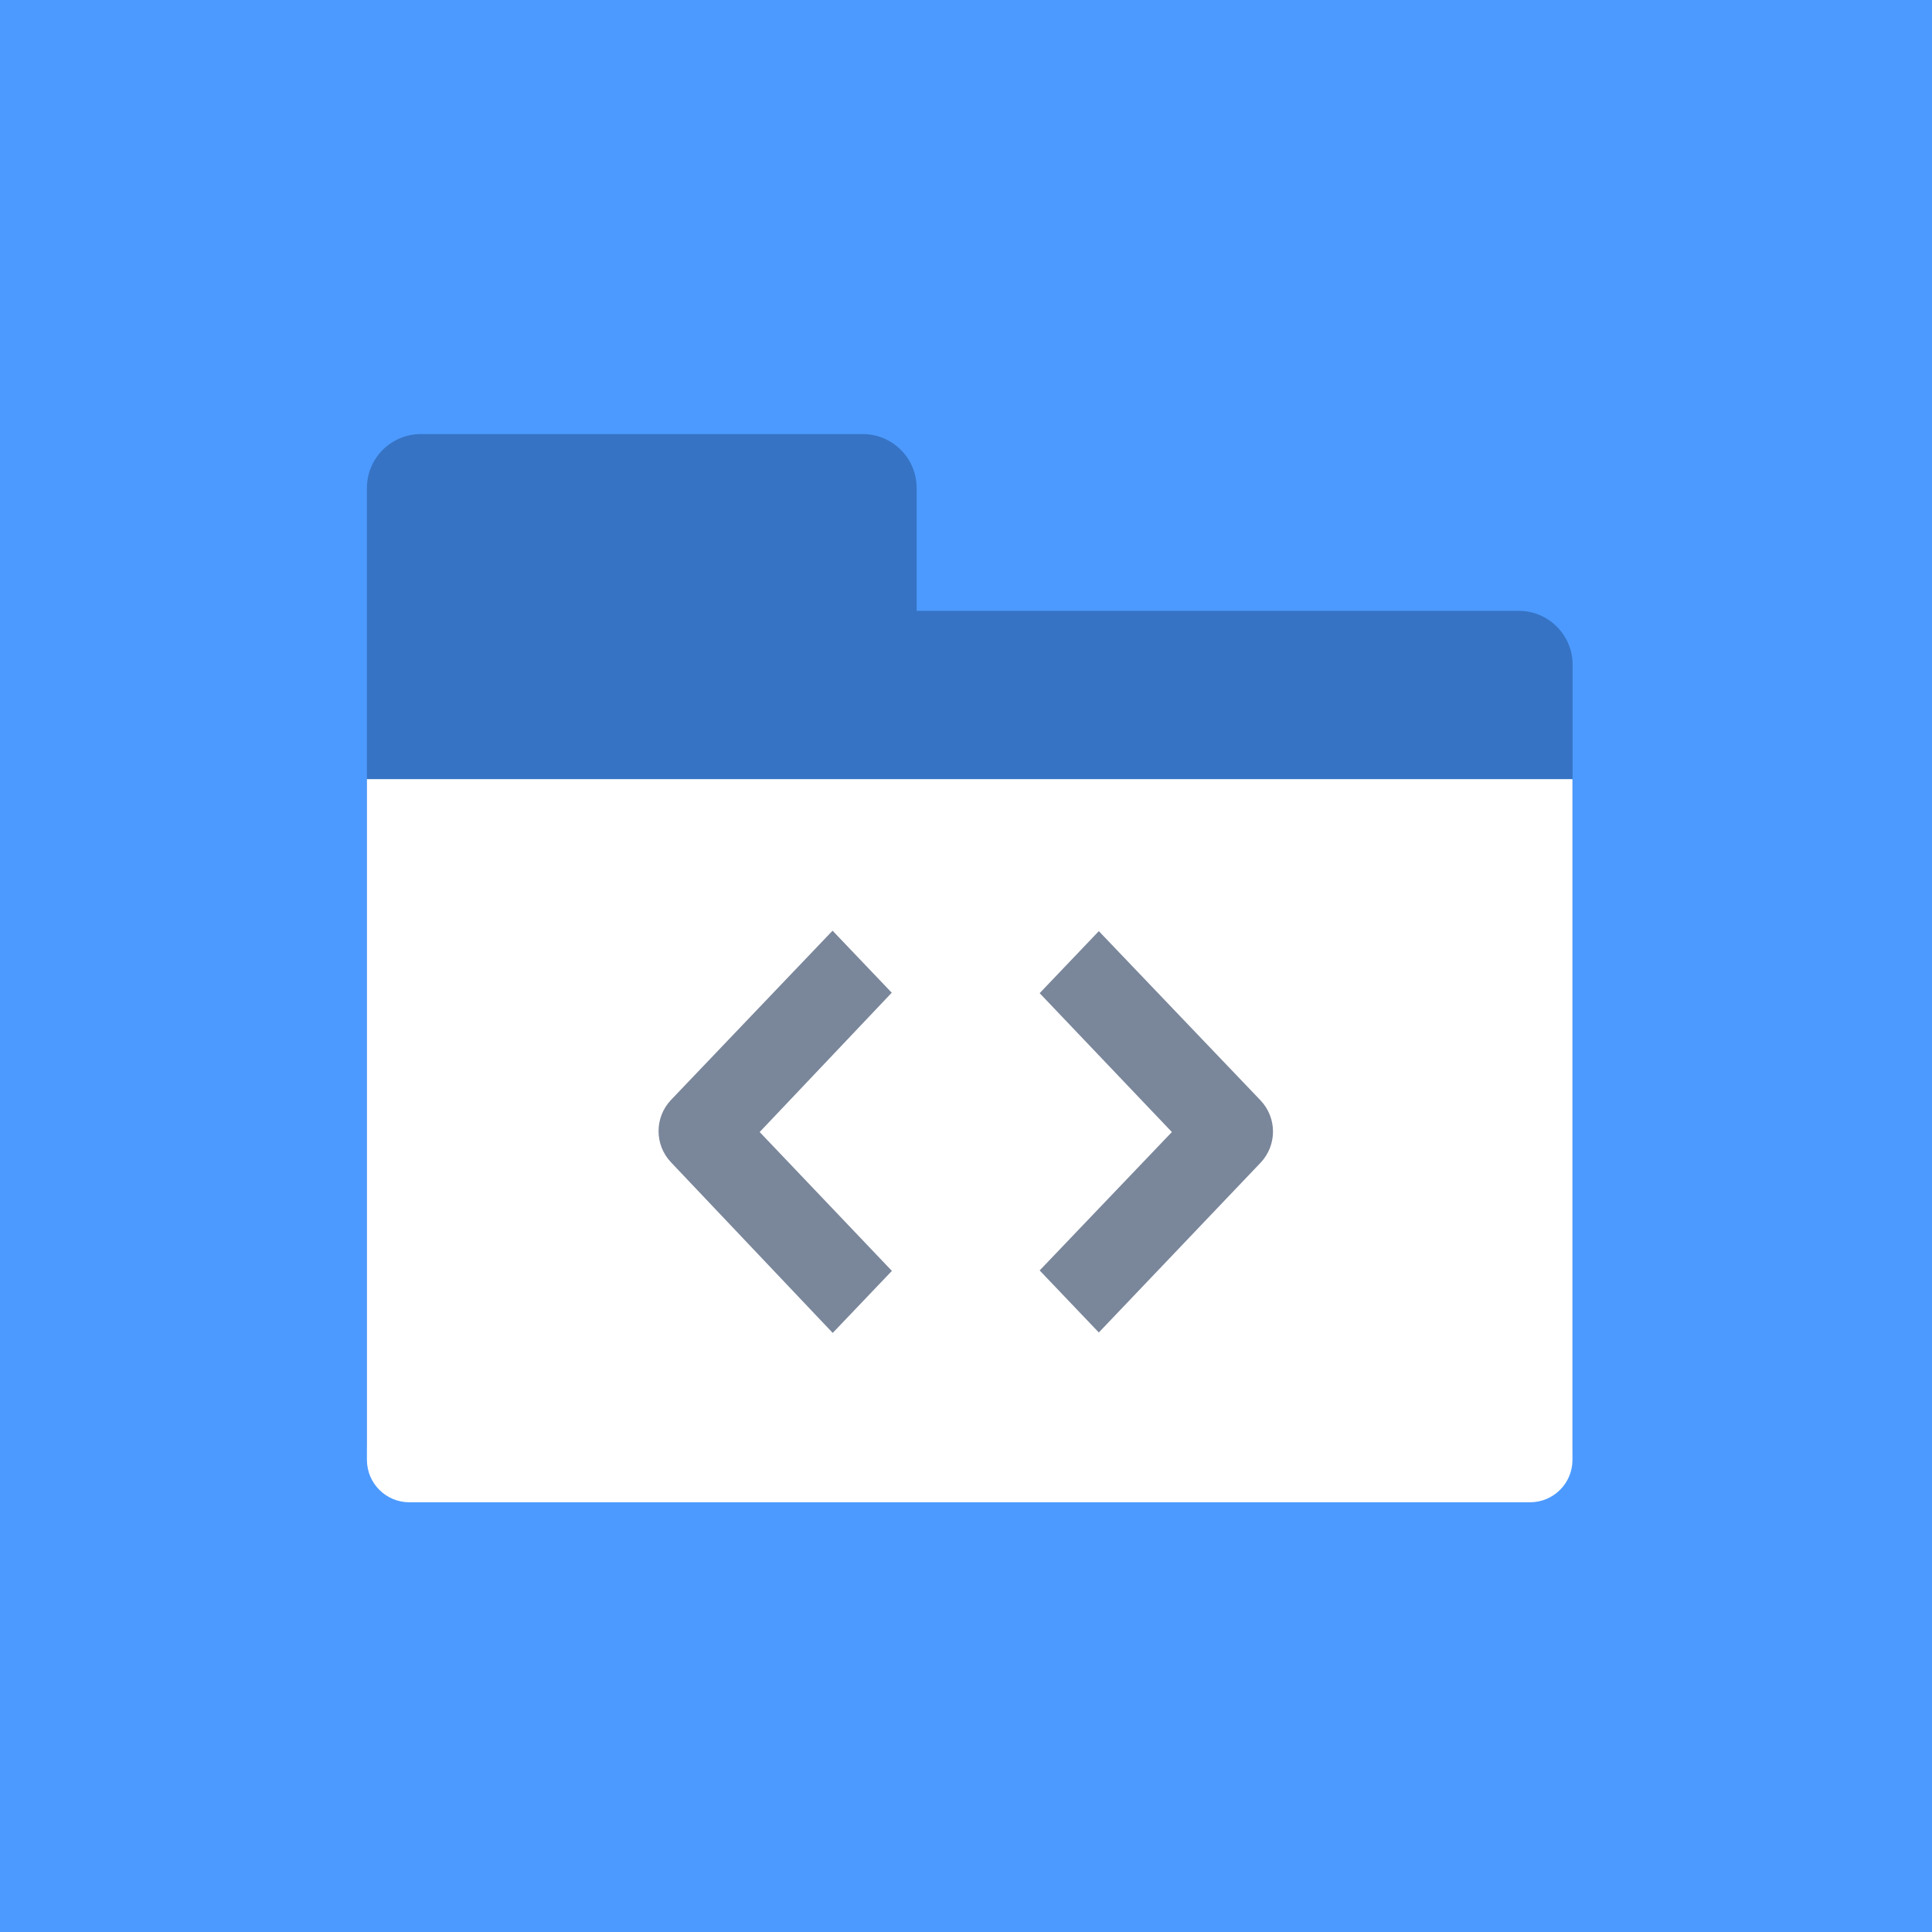 <?xml version="1.0" encoding="UTF-8"?>
<svg width="128px" height="128px" viewBox="0 0 128 128" version="1.1" xmlns="http://www.w3.org/2000/svg" xmlns:xlink="http://www.w3.org/1999/xlink">
    <!-- Generator: Sketch 48.2 (47327) - http://www.bohemiancoding.com/sketch -->
    <title>blue/96</title>
    <desc>Created with Sketch.</desc>
    <defs></defs>
    <g id="Page-1" stroke="none" stroke-width="1" fill="none" fill-rule="evenodd">
        <g id="blue/96" fill-rule="nonzero">
            <rect id="Rectangle" fill="#4C9AFF" x="0" y="0" width="128" height="128"></rect>
            <path d="M60.73,40.45 L60.73,32.29 C60.708,30.33 59.11,28.754 57.15,28.76 L27.89,28.76 C25.93,28.754 24.332,30.33 24.31,32.29 L24.31,95.77 C24.332,97.73 25.93,99.306 27.89,99.3 L100.61,99.3 C102.57,99.306 104.168,97.73 104.19,95.77 L104.19,44 C104.168,42.04 102.57,40.464 100.61,40.47 L60.73,40.47 L60.73,40.45 Z" id="Shape" fill-opacity="0.31" fill="#091E42"></path>
            <path d="M104.18,51.62 L104.18,96.72 C104.18,98.272 102.922,99.53 101.37,99.53 L27.12,99.53 C25.568,99.53 24.31,98.272 24.31,96.72 L24.31,51.62 L104.17,51.62 L104.18,51.62 Z" id="Shape" fill="#FFFFFF"></path>
            <path d="M72.8,88.28 L68.88,84.17 L77.64,75 L68.88,65.8 L72.8,61.69 L83.52,72.91 C84.612,74.066 84.612,75.874 83.52,77.03 L72.8,88.28 Z" id="Shape" fill="#7A869A"></path>
            <path d="M55.16,61.66 L59.08,65.77 L50.33,75 L59.09,84.2 L55.17,88.31 L44.45,77 C43.358,75.844 43.358,74.036 44.45,72.88 L55.16,61.66 Z" id="Shape" fill="#7A869A"></path>
        </g>
    </g>
</svg>